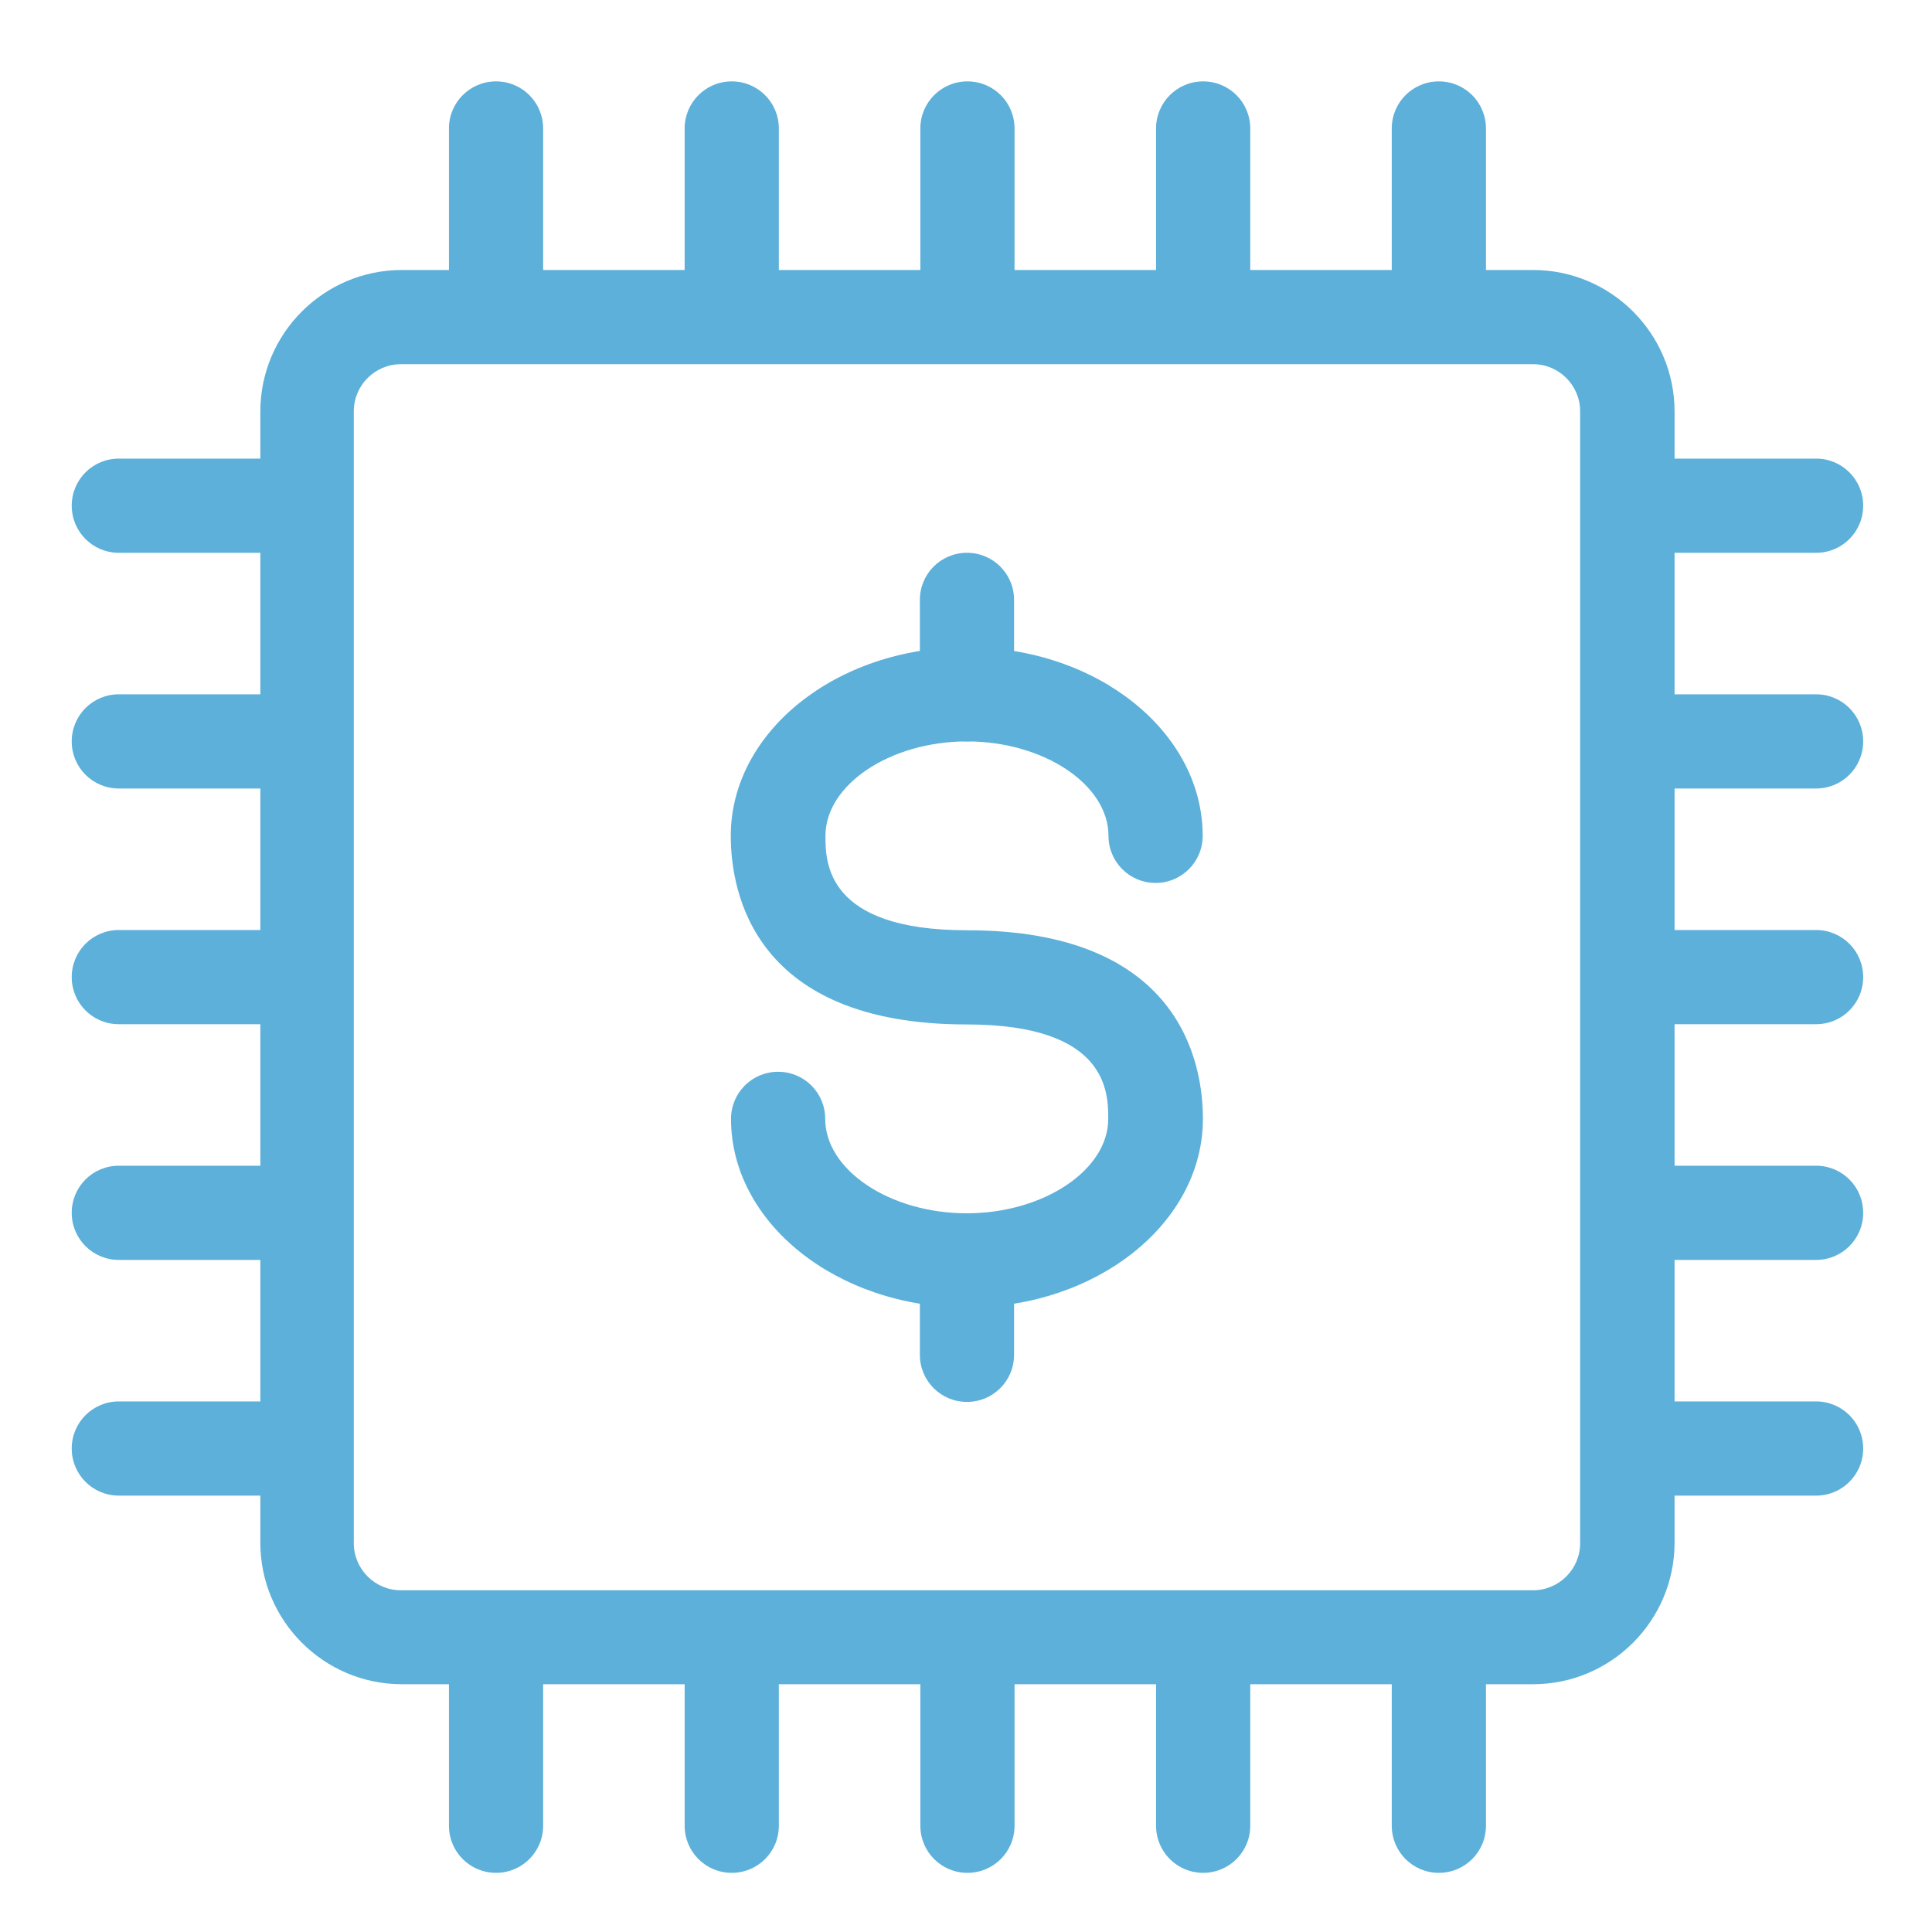 <?xml version="1.0" encoding="UTF-8"?>
<svg id="Layer_1" data-name="Layer 1" xmlns="http://www.w3.org/2000/svg" viewBox="0 0 80 80">
  <defs>
    <style>
      .cls-1 {
        fill: #5cb0d9;
      }
    </style>
  </defs>
  <path class="cls-1" d="m75.2,32.65c1.08,0,1.95-.87,1.95-1.95s-.87-1.95-1.95-1.95h-5.86v-5.86h5.86c1.08,0,1.95-.87,1.95-1.95s-.87-1.95-1.95-1.95h-5.86v-1.95c0-3.23-2.63-5.86-5.86-5.86h-1.95v-5.86c0-1.08-.87-1.95-1.95-1.95s-1.95.87-1.95,1.95v5.86h-5.86v-5.86c0-1.08-.87-1.95-1.95-1.95s-1.95.87-1.95,1.95v5.86h-5.86v-5.86c0-1.08-.87-1.95-1.95-1.95s-1.95.87-1.95,1.95v5.86h-5.86v-5.86c0-1.08-.87-1.95-1.95-1.95s-1.95.87-1.95,1.95v5.86h-5.86v-5.86c0-1.08-.87-1.95-1.95-1.95s-1.95.87-1.95,1.95v5.86h-1.95c-3.23,0-5.86,2.63-5.86,5.86v1.95h-5.86c-1.08,0-1.95.87-1.95,1.95s.87,1.95,1.95,1.95h5.86v5.86h-5.86c-1.08,0-1.95.87-1.95,1.95s.87,1.95,1.95,1.95h5.86v5.86h-5.86c-1.08,0-1.95.87-1.95,1.95s.87,1.95,1.95,1.95h5.86v5.86h-5.86c-1.08,0-1.95.87-1.95,1.95s.87,1.95,1.95,1.95h5.86v5.86h-5.86c-1.08,0-1.95.87-1.95,1.95s.87,1.95,1.95,1.95h5.86v1.95c0,3.23,2.63,5.86,5.86,5.86h1.95v5.86c0,1.08.87,1.95,1.95,1.95s1.95-.87,1.95-1.95v-5.86h5.86v5.86c0,1.08.87,1.95,1.95,1.95s1.95-.87,1.95-1.95v-5.86h5.86v5.86c0,1.08.87,1.95,1.95,1.95s1.95-.87,1.95-1.95v-5.86h5.86v5.86c0,1.08.87,1.95,1.95,1.95s1.95-.87,1.95-1.95v-5.86h5.86v5.86c0,1.08.87,1.95,1.95,1.95s1.95-.87,1.95-1.95v-5.86h1.95c3.23,0,5.86-2.63,5.86-5.86v-1.95h5.86c1.08,0,1.95-.87,1.95-1.95s-.87-1.95-1.95-1.95h-5.86v-5.86h5.86c1.08,0,1.95-.87,1.95-1.95s-.87-1.95-1.95-1.95h-5.86v-5.86h5.86c1.08,0,1.95-.87,1.95-1.95s-.87-1.95-1.95-1.95h-5.86v-5.86h5.86Zm-9.77,31.25c0,1.08-.88,1.95-1.95,1.95H16.6c-1.08,0-1.95-.88-1.95-1.95V17.03c0-1.08.88-1.95,1.95-1.95h46.88c1.08,0,1.95.88,1.95,1.95v46.88Z"/>
  <g>
    <path class="cls-1" d="m40.04,54.14c-5.38,0-9.77-3.5-9.77-7.81,0-1.08.87-1.95,1.95-1.95s1.95.87,1.95,1.95c0,2.12,2.68,3.91,5.86,3.91s5.86-1.79,5.86-3.91c0-1.07,0-3.91-5.86-3.91-8.81,0-9.77-5.46-9.77-7.81,0-4.31,4.38-7.81,9.77-7.81s9.77,3.5,9.77,7.81c0,1.08-.87,1.95-1.95,1.95s-1.95-.87-1.95-1.95c0-2.12-2.68-3.91-5.86-3.91s-5.86,1.79-5.86,3.91c0,1.07,0,3.91,5.86,3.91,8.81,0,9.77,5.46,9.77,7.81,0,4.31-4.38,7.81-9.77,7.81Z"/>
    <path class="cls-1" d="m40.04,30.7c-1.08,0-1.95-.87-1.95-1.95v-3.91c0-1.08.87-1.95,1.95-1.95s1.95.87,1.95,1.95v3.91c0,1.08-.87,1.95-1.95,1.95Z"/>
    <path class="cls-1" d="m40.04,58.05c-1.08,0-1.95-.87-1.95-1.95v-3.91c0-1.08.87-1.95,1.95-1.95s1.95.87,1.95,1.95v3.91c0,1.08-.87,1.95-1.95,1.95Z"/>
  </g>
</svg>